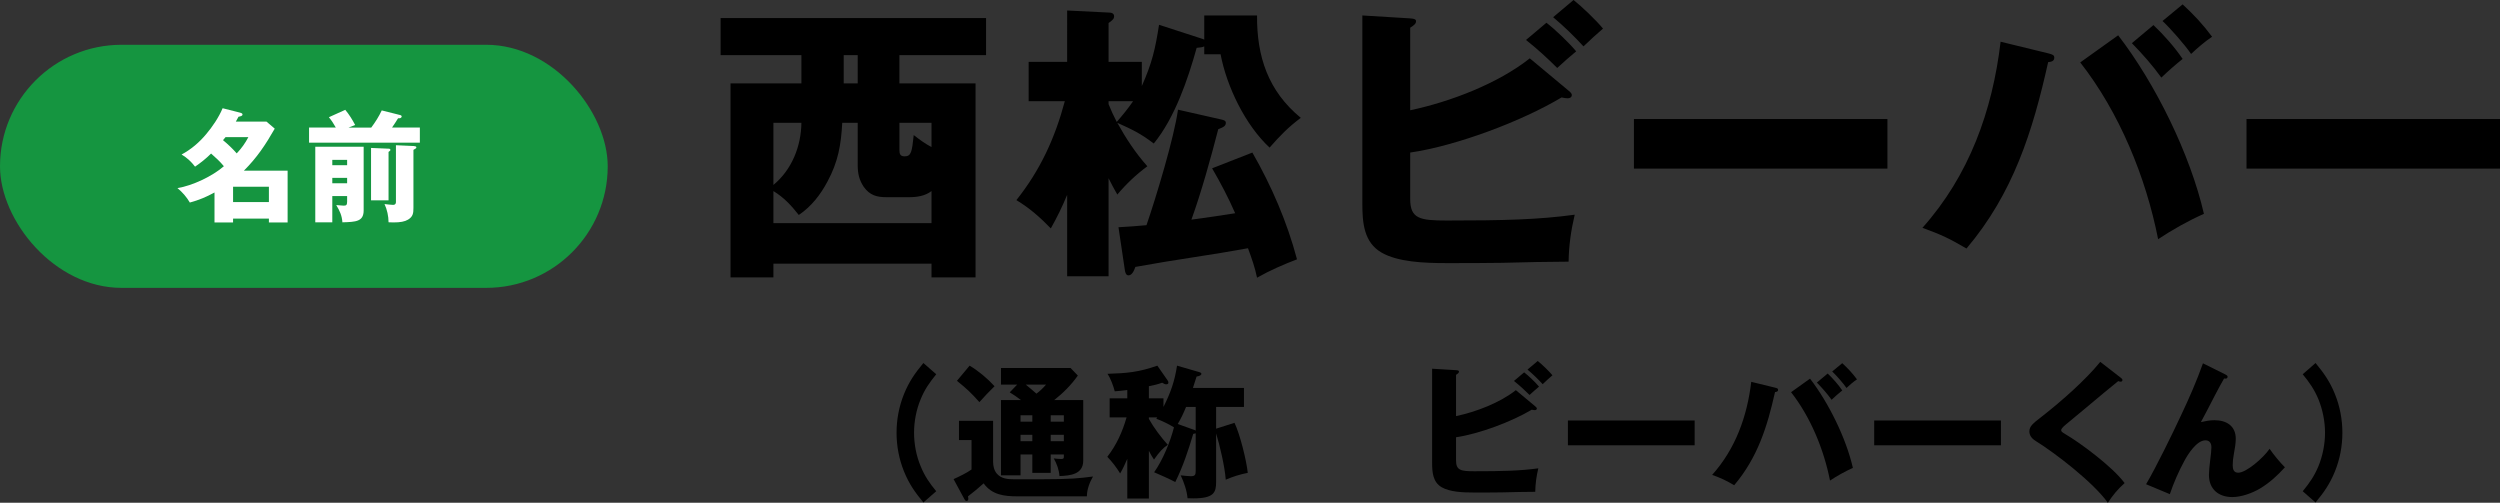 <?xml version="1.0" encoding="UTF-8"?>
<svg id="_レイヤー_2" data-name="レイヤー 2" xmlns="http://www.w3.org/2000/svg" viewBox="0 0 514.22 103.41">
  <rect x="0" y="0" width="514.22" height="103.41" fill="#333333" stroke="none"/>
  <defs>
    <style>
      .cls-1 {
        fill: #fff;
      }

      .cls-2 {
        fill: #159540;
      }
    </style>
  </defs>
  <g id="_レイヤー_1-2" data-name="レイヤー 1">
    <g>
      <rect class="cls-2" y="9.21" width="125" height="50" rx="25" ry="25"/>
      <g>
        <path class="cls-1" d="m43.42,31.58c-1,1-2.12,1.9-3.3,2.7-.83-1.08-1.62-1.8-2.77-2.5,1.97-1.05,3.65-2.5,5.07-4.2,1.25-1.47,2.62-3.5,3.37-5.32l3.47.88c.38.1.62.17.62.42,0,.28-.4.38-.82.45-.08.17-.42.8-.55,1h6.3l1.7,1.45c-1.9,3.32-3.62,5.92-6.35,8.65h9v10.65h-3.85v-.8h-7.37v.8h-3.82v-6.17c-1.67.92-3.22,1.57-5.07,2.07-.7-1.17-1.5-2.1-2.55-2.97,3.1-.5,7.2-2.45,9.55-4.5-.78-.95-1.7-1.8-2.62-2.6Zm7.67-3.37h-4.7c-.12.17-.4.5-.52.62.92.75,2.05,1.82,2.82,2.72,1-1.07,1.72-2.05,2.4-3.35Zm4.22,10.2h-7.37v3.15h7.37v-3.15Z"/>
        <path class="cls-1" d="m76.37,26.23c.82-1.1,1.57-2.27,2.15-3.52l3.85.97c.1.03.25.12.25.28,0,.17-.17.38-.58.38-.05,0-.1,0-.15-.03-.4.65-.78,1.25-1.25,1.92h5.72v3.12h-22.79v-3.12h5.5c-.45-.8-.85-1.42-1.42-2.12l3.37-1.52c.83,1.02,1.42,1.95,2.03,3.12l-1.35.53h4.67Zm-8.02,14.1v5.4h-3.5v-15.55h9.95v13.1c0,2.3-1.6,2.37-4.37,2.45-.1-1.4-.55-2.37-1.27-3.55.22.02,1.38.12,1.52.12.5,0,.72-.1.72-.8v-1.17h-3.05Zm3.05-7.45h-3.05v1.1h3.05v-1.1Zm0,3.7h-3.05v1.12h3.05v-1.12Zm8.52-6c.17,0,.38.03.38.25,0,.12-.05.2-.38.42v9.95h-3.6v-10.77l3.6.15Zm5.27-.52c.33.02.45.1.45.27,0,.15-.08.2-.6.5v11.92c0,1.08-.08,1.8-1.1,2.42-.7.42-1.62.58-3,.58-.33,0-.65,0-1.02-.03,0-1.25-.3-2.62-.83-3.75.33.05,1.47.17,1.75.17.57,0,.6-.4.6-.62v-11.65l3.75.17Z"/>
      </g>
      <g>
        <path d="m185,17.16h15.66v39.9h-9.06v-2.82h-32.52v2.82h-8.82V17.16h14.58v-5.82h-16.62V3.72h54.6v7.62h-17.82v5.82Zm6.6,22.14c-1.32,1.02-3,1.26-4.62,1.26h-4.62c-1.98,0-3.42-.36-4.68-2.1-.96-1.44-1.26-2.76-1.26-4.5v-8.7h-3.18c-.24,4.5-.84,8.04-3.06,12.12-1.44,2.7-3.3,5.1-5.88,6.84-1.56-1.98-3.06-3.6-5.22-4.92v6.6h32.52v-6.6Zm-32.52-14.04v12.78c3.78-3.12,5.7-7.92,5.76-12.78h-5.76Zm14.46-13.92v5.82h2.88v-5.82h-2.88Zm18.06,13.92h-6.6v5.64c0,.78.18,1.26,1.08,1.26,1.38,0,1.5-1.02,1.86-4.38,1.14.9,2.46,1.86,3.66,2.46v-4.98Z"/>
        <path d="m236,34.2c-2.28,1.68-4.38,3.66-6.18,5.82-.66-1.14-1.2-2.16-1.8-3.36v20.16h-8.52v-16.74c-1.02,2.46-2.04,4.56-3.36,6.9-2.28-2.34-4.32-4.14-7.08-5.82,4.92-6.18,7.92-12.72,9.96-20.34h-7.44v-8.1h7.92V2.16l8.52.42c.54,0,1.14.12,1.14.78,0,.48-.24.72-1.14,1.38v7.98h6.84v4.98c2.1-4.74,2.76-7.56,3.54-12.6l8.7,2.82c.24.06.54.18.6.24V3.18h10.86c-.06,8.46,2.28,15.54,9,21.06-2.58,1.92-4.32,3.72-6.42,6.12-4.98-4.62-8.82-12.54-10.08-19.2h-3.36v-1.62c-.36.18-.84.24-1.56.3-1.8,6.48-4.5,14.4-8.82,19.68-2.76-2.1-4.44-2.88-7.5-4.26,1.8,3.24,3.72,6.18,6.18,8.94Zm-2.94-13.38h-5.04v.6c.42,1.08,1.08,2.52,1.68,3.66,1.2-1.38,2.34-2.76,3.36-4.26Zm9.24,1.74l9,2.04c.48.12.84.24.84.66,0,.66-.48.9-1.56,1.32-1.5,5.82-3.48,12.96-5.52,18.6,3.12-.42,6-.84,9-1.32-1.38-3.18-3-6.24-4.74-9.24l8.28-3.24c3.96,6.9,7.14,14.28,9.18,21.96-2.82,1.08-5.58,2.28-8.22,3.78-.42-2.1-1.14-4.08-1.86-6.06-3.66.66-7.26,1.26-11.22,1.86-3.96.6-7.92,1.26-11.94,1.98-.36,1.02-.78,1.74-1.44,1.74-.48,0-.66-.6-.72-1.02l-1.32-8.88c2.16-.12,3.78-.24,5.76-.42,1.98-5.76,5.7-18.06,6.48-23.76Z"/>
        <path d="m314.66,12l7.92,6.6c.66.54.72.72.72.96,0,.42-.36.66-.84.66-.3,0-.78-.06-1.26-.18-8.22,4.92-21.66,9.96-31.14,11.34v9.54c0,4.08,1.98,4.44,7.56,4.44,11.52,0,18.9-.18,26.28-1.2-.78,3.3-1.2,6.36-1.26,9.66-3.42,0-9.36.12-13.68.24-2.76.06-8.4.06-11.34.06-4.86,0-10.08-.24-13.44-2.16-3.66-2.1-3.96-6.18-3.96-10.02V3.18l9.84.6c.96.06,1.2.24,1.2.6,0,.48-.42.84-1.2,1.32v16.98c8.22-1.74,18-5.46,24.6-10.68Zm3.42-7.32c1.74,1.32,4.74,4.2,6.12,5.88-.96.78-2.88,2.46-3.9,3.42-1.98-1.98-4.14-3.96-6.42-5.76l4.2-3.54Zm5.58-4.68c1.68,1.32,4.68,4.2,6.06,5.88-1.32,1.14-2.52,2.22-4.02,3.66-1.92-2.1-4.02-4.14-6.24-6l4.2-3.54Z"/>
        <path d="m388.22,24.48v10.2h-52.14v-10.2h52.14Z"/>
        <path d="m421.34,10.98c.9.24,1.2.36,1.2.9,0,.72-.66.84-1.26.9-3.18,14.28-7.2,27-16.8,38.34-3.48-2.04-5.1-2.82-9.06-4.26,9.6-10.74,14.4-24.06,16.08-38.28l9.84,2.4Zm14.34-3.72c7.68,9.96,14.82,24.48,17.64,36.72-3.24,1.44-6.54,3.3-9.42,5.22-2.52-12.78-7.98-26.1-16.02-36.36l7.8-5.58Zm7.26-2.1c2.1,1.98,4.38,4.56,6,6.96-1.5,1.2-3,2.52-4.38,3.84-1.92-2.64-3.78-4.74-6.06-7.08l4.44-3.72Zm12.06,2.4c-1.38.9-3.12,2.4-4.32,3.54-1.26-1.86-4.26-5.28-5.88-6.78l4.14-3.42c2.34,2.16,4.14,4.08,6.06,6.66Z"/>
        <path d="m514.22,24.48v10.2h-52.14v-10.2h52.14Z"/>
      </g>
      <g>
        <path d="m189.93,103.35c-1.74-2.1-2.94-3.81-3.99-6.39-1.02-2.52-1.53-5.22-1.53-7.95s.51-5.43,1.53-7.95c1.05-2.58,2.25-4.29,3.99-6.39l2.64,2.31c-1.38,1.71-2.37,3.09-3.21,5.16-.9,2.16-1.35,4.56-1.35,6.87s.45,4.74,1.35,6.87c.84,2.07,1.8,3.45,3.21,5.16l-2.64,2.31Z"/>
        <path d="m204.27,86.55v8.46c0,.84.21,1.8.81,2.46.9.99,2.16,1.11,3.48,1.11h5.52c3.21,0,4.98-.06,6.66-.15,1.47-.09,2.73-.24,4.08-.42-.69,1.17-1.26,2.7-1.26,4.08h-14.31c-2.7,0-5.22-.3-6.93-2.67-1.02.93-2.1,1.83-3.21,2.67.03.09.06.3.06.45,0,.24-.06.51-.36.51-.18,0-.3-.12-.48-.45l-2.19-4.05c1.11-.51,2.7-1.26,3.69-1.98v-6.06h-2.58v-3.96h7.02Zm.3-7.11c-1.11,1.08-2.1,2.13-3.12,3.27-1.8-2.01-2.55-2.7-4.62-4.38l2.61-3.12c1.86,1.11,3.66,2.64,5.13,4.23Zm5.34,14.04v4.29h-4.02v-15.48h4.11c-.75-.57-1.5-1.11-2.31-1.59l1.53-1.59h-3.33v-3.42h14.31l1.5,1.56c-1.38,1.95-3,3.57-4.86,5.04h5.97v12.45c0,2.85-2.67,3.09-4.89,3.18-.09-1.29-.54-2.52-1.17-3.63.39.06,1.17.12,1.53.12.51,0,.54-.18.54-.45v-.48h-2.7v3.78h-3.78v-3.78h-2.43Zm0-8.07v1.32h2.43v-1.32h-2.43Zm2.43,4.02h-2.43v1.32h2.43v-1.32Zm2.82-10.32h-4.17c.81.66,1.68,1.41,2.19,1.86.78-.57,1.32-1.11,1.98-1.86Zm.96,7.62h2.7v-1.32h-2.7v1.32Zm2.7,4.02v-1.32h-2.7v1.32h2.7Z"/>
        <path d="m250.14,88.17l3.78-1.2c1.11,2.28,2.46,7.71,2.73,10.29-1.56.3-3.09.78-4.53,1.41-.18-2.58-1.2-7.02-1.98-9.51v9.96c0,2.19-.45,3.39-4.71,3.39-.54,0-.66,0-1.17-.03-.12-1.53-.75-3.33-1.41-4.71.45.06,1.62.18,2.07.18.9,0,1.02-.3,1.02-1.11v-7.71c-.18.06-.33.09-.51.12-1.02,3.42-2.1,6.69-3.69,9.9-1.14-.6-3.12-1.5-4.35-2.01,1.77-2.49,3.33-6.27,4.08-9.24-.93-.6-2.61-1.41-3.63-1.77.06-.09.12-.18.18-.27h-1.71v.3c.96,1.74,2.55,3.87,3.9,5.34-.99.63-1.71,1.41-2.85,3.03-.45-.66-.69-1.11-1.05-1.8v9.81h-4.44v-8.16c-.45,1.02-.9,2.04-1.47,3-.75-1.23-1.62-2.37-2.64-3.42,1.89-2.43,3.12-5.16,3.96-8.1h-3.48v-3.93h3.63v-1.71c-.87.12-1.71.21-2.58.27-.27-1.05-.87-2.73-1.5-3.6,3.99-.12,6.42-.33,10.26-1.68l2.07,2.97c.15.21.21.33.21.54,0,.27-.27.33-.48.33s-.42-.09-.81-.33c-.87.33-1.8.54-2.73.72v2.49h3v1.77c1.47-2.91,2.31-5.28,2.79-8.49l4.44,1.29c.42.12.57.21.57.39,0,.27-.33.45-.99.57-.24.81-.48,1.56-.75,2.34h10.5v3.9h-5.73v4.47Zm-6.18-4.47c-.48,1.2-1.05,2.4-1.71,3.51l3.18,1.14c.21.06.36.12.51.21v-4.86h-1.98Z"/>
        <path d="m311.79,80.25l3.96,3.3c.33.27.36.36.36.48,0,.21-.18.33-.42.33-.15,0-.39-.03-.63-.09-4.11,2.46-10.83,4.98-15.57,5.67v4.77c0,2.04.99,2.22,3.78,2.22,5.76,0,9.45-.09,13.14-.6-.39,1.65-.6,3.18-.63,4.83-1.71,0-4.68.06-6.84.12-1.38.03-4.2.03-5.67.03-2.43,0-5.04-.12-6.72-1.08-1.83-1.05-1.98-3.09-1.98-5.01v-19.38l4.92.3c.48.03.6.12.6.3,0,.24-.21.42-.6.66v8.49c4.11-.87,9-2.73,12.3-5.34Zm1.71-3.66c.87.66,2.37,2.1,3.06,2.94-.48.39-1.44,1.23-1.95,1.71-.99-.99-2.07-1.98-3.21-2.88l2.1-1.77Zm2.79-2.34c.84.66,2.34,2.1,3.03,2.94-.66.57-1.26,1.11-2.01,1.83-.96-1.05-2.01-2.07-3.12-3l2.1-1.77Z"/>
        <path d="m348.57,86.49v5.1h-26.07v-5.1h26.07Z"/>
        <path d="m365.13,79.74c.45.12.6.18.6.45,0,.36-.33.42-.63.45-1.59,7.14-3.6,13.5-8.4,19.17-1.74-1.02-2.55-1.41-4.53-2.13,4.8-5.37,7.2-12.03,8.04-19.14l4.92,1.2Zm7.17-1.86c3.84,4.98,7.41,12.24,8.82,18.36-1.62.72-3.27,1.65-4.71,2.61-1.26-6.39-3.99-13.05-8.01-18.18l3.9-2.79Zm3.63-1.05c1.05.99,2.19,2.28,3,3.48-.75.6-1.5,1.26-2.19,1.92-.96-1.32-1.89-2.37-3.03-3.54l2.22-1.86Zm6.03,1.2c-.69.45-1.56,1.2-2.16,1.77-.63-.93-2.13-2.64-2.94-3.39l2.07-1.71c1.17,1.08,2.07,2.04,3.03,3.33Z"/>
        <path d="m411.57,86.49v5.1h-26.07v-5.1h26.07Z"/>
        <path d="m436.26,77.73c.24.18.3.3.3.45,0,.21-.18.33-.36.33-.15,0-.36-.06-.51-.12-.81.66-1.95,1.59-2.97,2.43-3.21,2.7-5.28,4.41-7.71,6.42-.84.69-1.05,1.02-1.05,1.23,0,.27.15.42.87.84,2.94,1.71,9.6,6.6,12.18,10.05-1.44,1.29-2.4,2.46-3.45,4.05-2.97-4.17-10.8-10.2-14.82-12.69-.93-.57-1.32-1.23-1.32-1.98,0-1.05.69-1.62,2.52-3.03,4.2-3.27,9.12-7.65,12.06-11.28l4.26,3.3Z"/>
        <path d="m457.71,77.01c.3.15.48.27.48.48,0,.3-.21.39-.45.39-.06,0-.15,0-.27-.03-.6,1.05-1.2,2.13-1.8,3.3-1.08,2.1-2.28,4.41-2.97,5.67.93-.21,1.83-.39,2.79-.39,2.46,0,4.38,1.17,4.38,3.81,0,.9-.18,2.04-.39,3.12-.15.78-.24,1.65-.24,2.34,0,.81.21,1.53,1.14,1.53,1.65,0,5.16-3.03,6.45-4.92.78,1.17,2.13,2.79,3.15,3.81-1.56,1.71-3.12,3.15-5.1,4.35-1.62.96-3.84,1.77-5.73,1.77-2.82,0-4.8-1.62-4.8-4.56,0-.72.12-1.92.27-3.12.12-.93.24-1.95.24-2.55,0-.78-.33-1.44-1.23-1.44-1.8,0-3.6,2.85-4.35,4.26-1.11,2.04-2.22,4.56-2.97,6.81l-4.89-2.04c1.98-3.33,5.49-10.5,7.2-14.19,1.65-3.48,3.24-7.11,4.5-10.68l4.59,2.28Z"/>
        <path d="m476.88,95.88c.87-2.13,1.35-4.56,1.35-6.87s-.48-4.71-1.35-6.87c-.87-2.07-1.83-3.45-3.24-5.16l2.64-2.31c1.74,2.1,2.94,3.81,3.99,6.39,1.02,2.52,1.53,5.22,1.53,7.95s-.51,5.43-1.53,7.95c-1.05,2.58-2.25,4.29-3.99,6.39l-2.64-2.31c1.41-1.71,2.37-3.09,3.24-5.16Z"/>
      </g>
    </g>
  </g>
</svg>